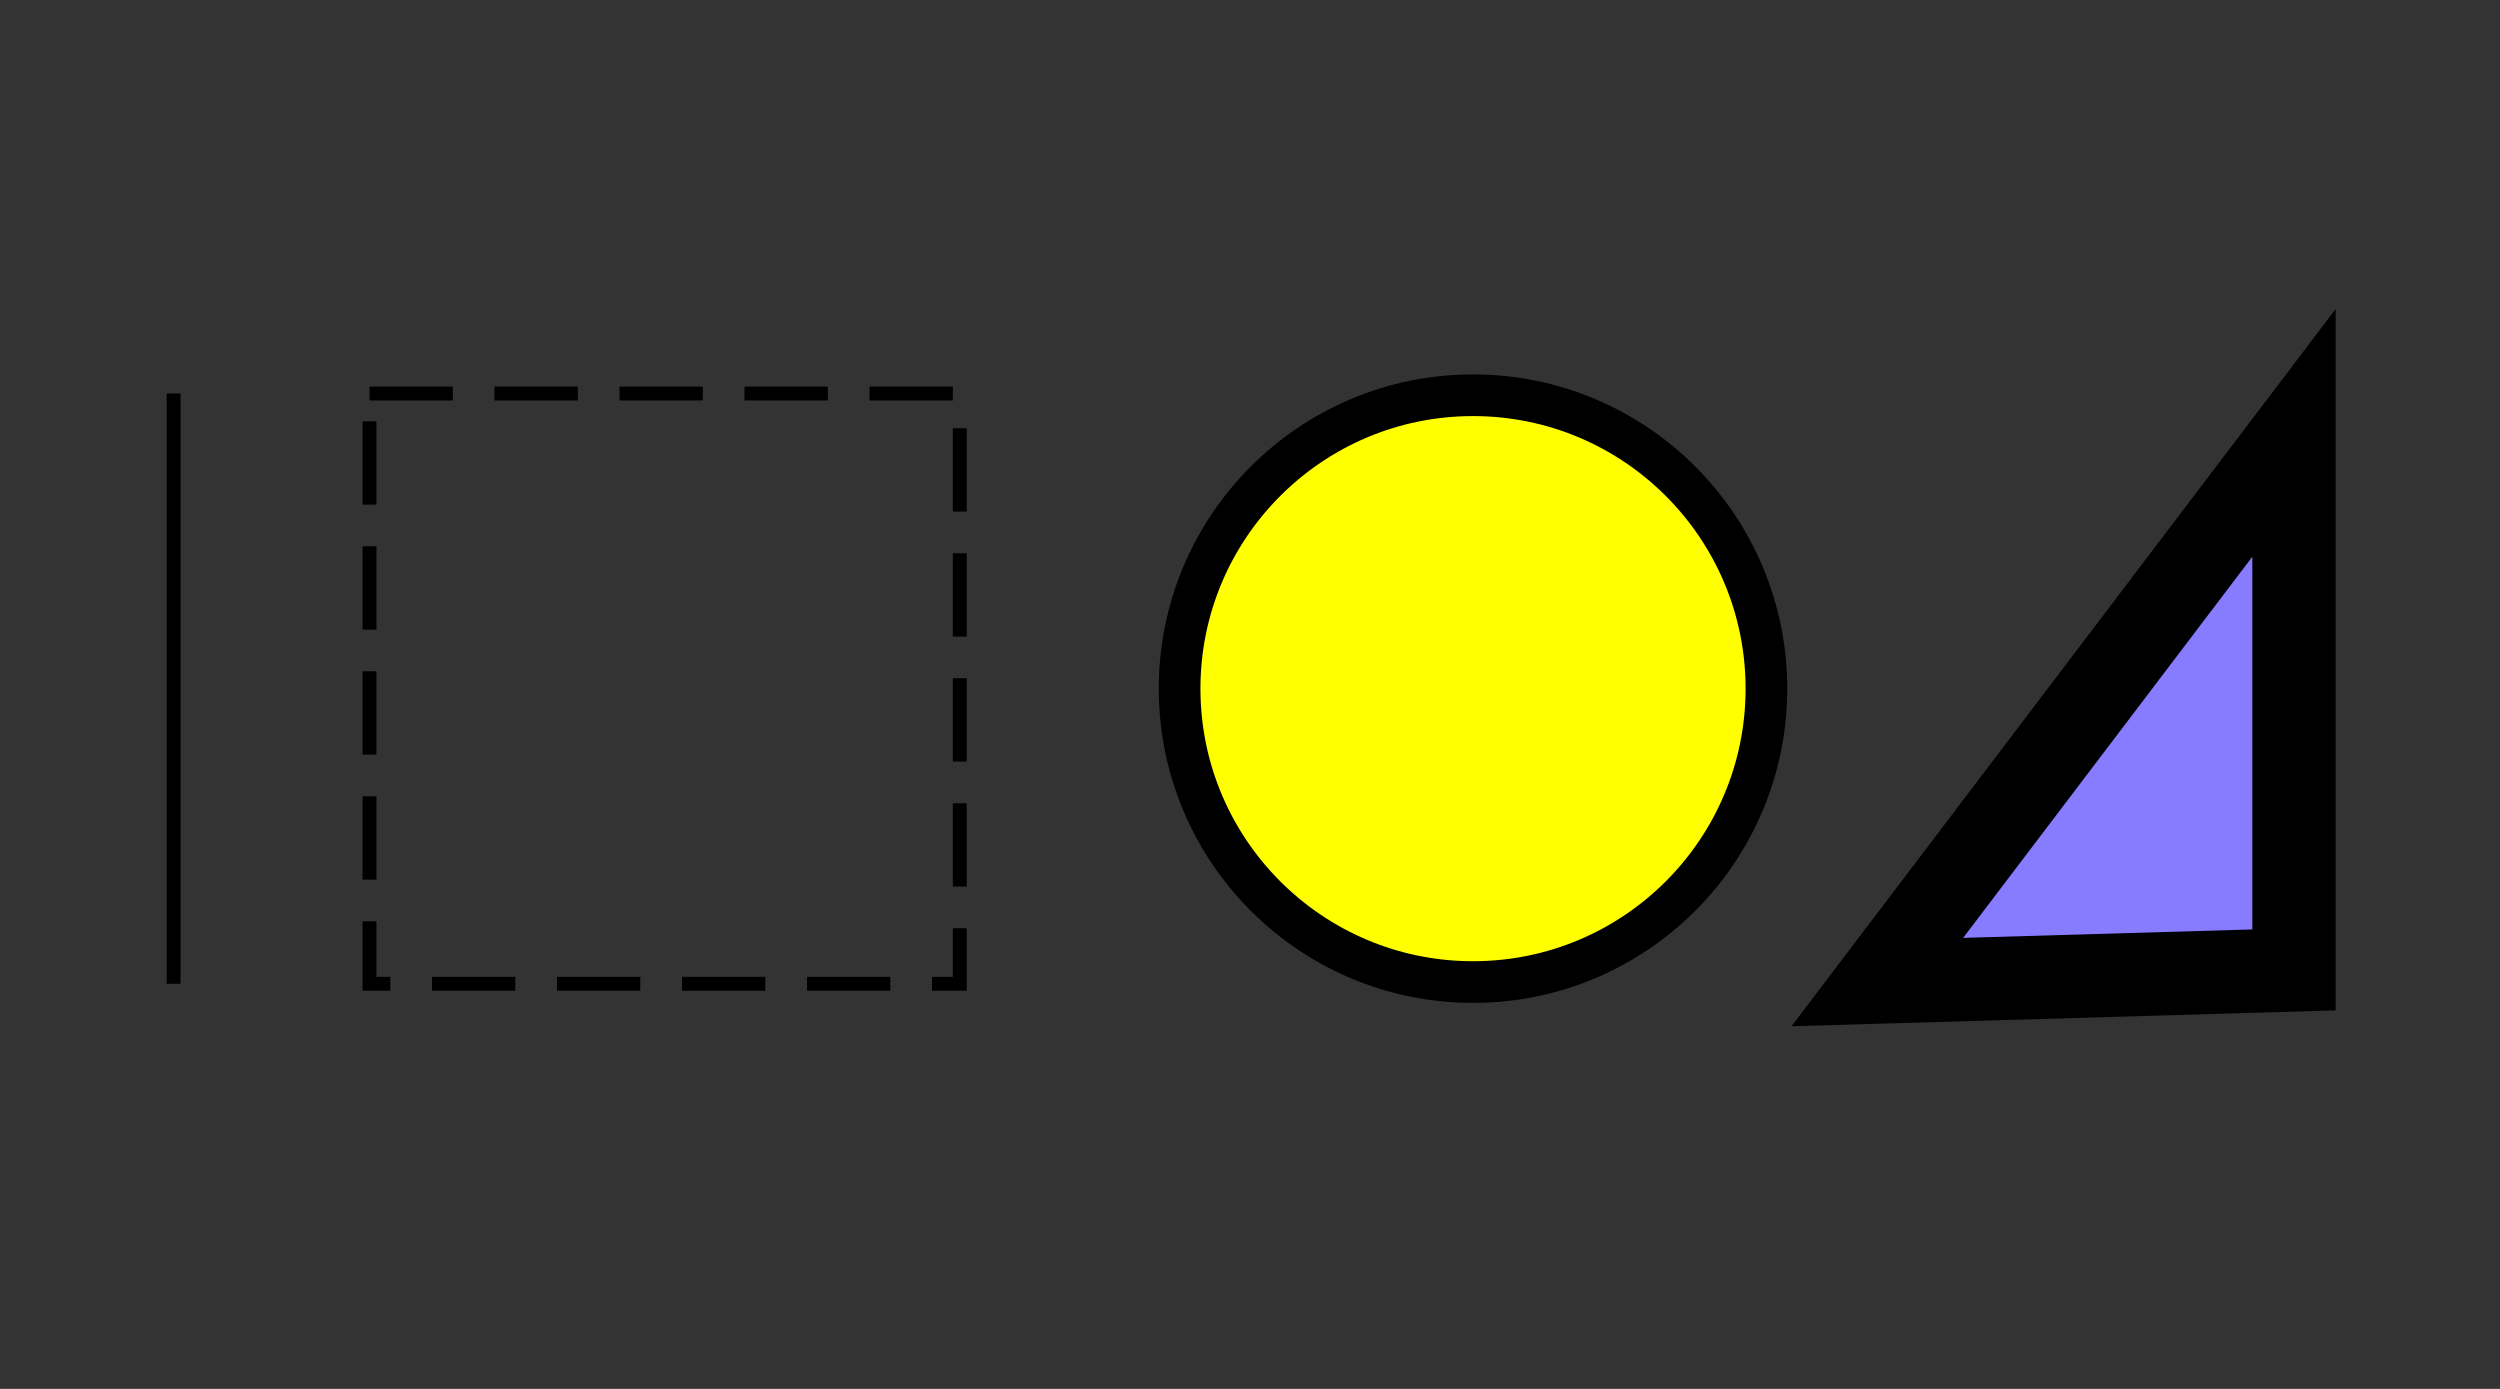 <?xml version="1.0" encoding="utf-8"?>
<!DOCTYPE svg PUBLIC "-//W3C//DTD SVG 1.1//EN" "http://www.w3.org/Graphics/SVG/1.1/DTD/svg11.dtd">
<svg xmlns="http://www.w3.org/2000/svg" version="1.1" width="180px" height="100px">
	<rect width="100%" height="100%" style="fill:#333333;stroke:none;opacity:1;fill-opacity:1"/>
	<title>Simple Shapes</title>
	<desc>A 'fill' Presentation Attribute has been added to each of the shape elements but the CSS rules override the Presentation Attributes.</desc>
	<defs>
		<style type="text/css">
		<![CDATA[
			* { fill:none; stroke: black; }
			rect { stroke-dasharray: 6 3; }
			.yellow { fill: yellow; stroke-width: 3; }
			.purple { fill: #877bff; }
			.thick { stroke-width: 6; }
		]]>
		</style>
	</defs>
	<line x1="12.5" y1="28.333" x2="12.5" y2="70.833" />
	<rect x="26.604" y="28.333" width="42.5" height="42.5" fill="red" />
	<circle cx="106.057" cy="49.583" r="21.125" class="yellow" fill="green" />
	<polygon points="165.167,31.167 165.167,69.833 135.167,70.708" class="thick purple" fill="blue" />
</svg>